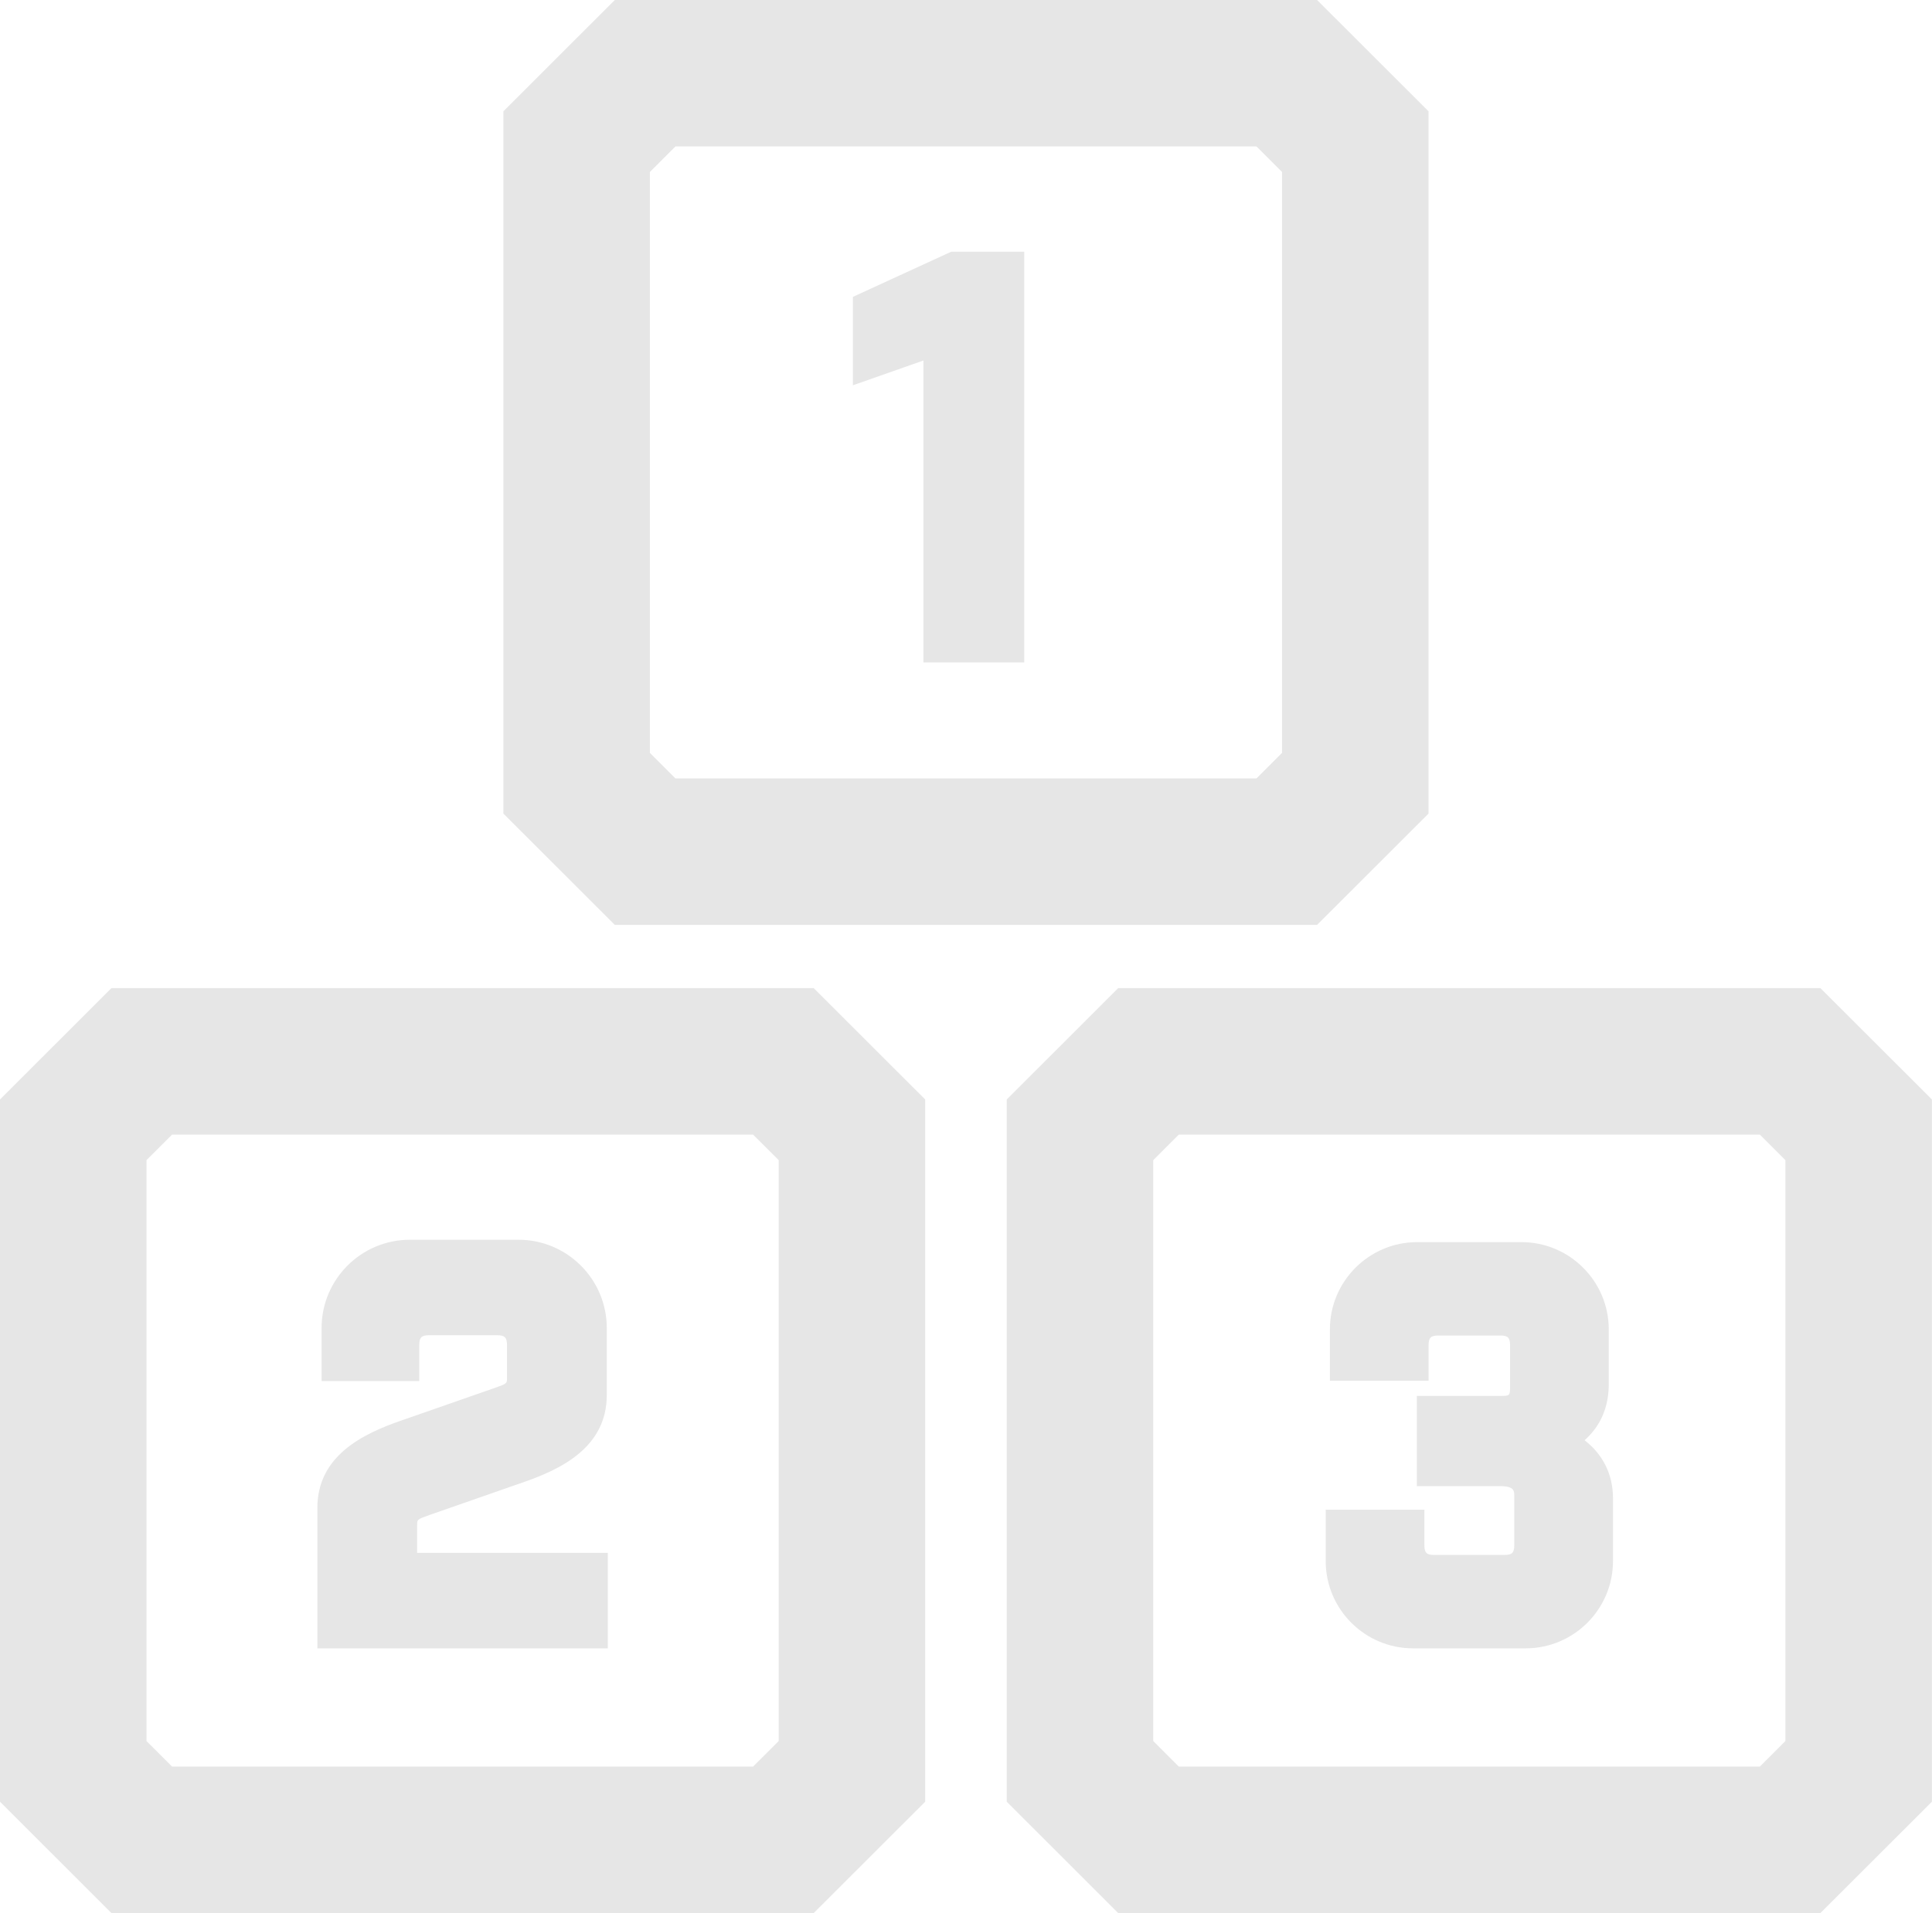 <?xml version="1.0" encoding="UTF-8"?>
<svg width="313px" height="310px" viewBox="0 0 313 310" version="1.1" xmlns="http://www.w3.org/2000/svg" xmlns:xlink="http://www.w3.org/1999/xlink">
    <!-- Generator: Sketch 49.3 (51167) - http://www.bohemiancoding.com/sketch -->
    <title>Fill 1</title>
    <desc>Created with Sketch.</desc>
    <defs></defs>
    <g id="Benefits" stroke="none" stroke-width="1" fill="none" fill-rule="evenodd" opacity="0.1">
        <g id="d_Benefits" transform="translate(-941, -634)" fill="#000000">
            <g id="Pricing-Copy-3" transform="translate(135, 539)">
                <g id="Stat" transform="translate(548, 0)">
                    <g id="BG">
                        <path d="M514.72,328.388 C517.316,326.063 518.632,323.018 518.632,319.296 L518.632,310.42 C518.632,302.629 512.285,296.283 504.495,296.283 L487.591,296.283 C479.801,296.283 473.454,302.629 473.454,310.42 L473.454,318.753 L489.442,318.753 L489.442,312.983 C489.442,311.783 489.808,311.417 491.009,311.417 L501.077,311.417 C502.278,311.417 502.644,311.783 502.644,312.983 L502.644,319.635 C502.644,321.201 502.589,321.201 501.077,321.201 L487.544,321.201 L487.544,335.826 L501.077,335.826 C503.322,335.826 503.322,336.62 503.322,337.393 L503.322,345.414 C503.322,346.607 502.962,346.973 501.762,346.973 L490.324,346.973 C489.124,346.973 488.764,346.607 488.764,345.414 L488.764,339.637 L472.776,339.637 L472.776,347.97 C472.776,355.767 479.122,362.107 486.913,362.107 L505.173,362.107 C512.97,362.107 519.317,355.767 519.317,347.97 L519.317,337.732 C519.317,333.948 517.669,330.66 514.72,328.388 Z M448.977,381.269 L543.109,381.269 L547.252,377.126 L547.252,283 L543.109,278.857 L448.977,278.857 L444.834,283 L444.834,377.126 L448.977,381.269 Z M552.927,405 L439.152,405 L421.103,386.964 L421.103,273.162 L439.152,255.126 L552.927,255.126 L570.983,273.162 L570.983,386.964 L552.927,405 Z M325.58,346.634 L325.58,342.119 C325.58,341.23 325.58,341.196 327.777,340.43 L342.606,335.257 C348.979,333.073 356.302,329.493 356.302,321.059 L356.302,310.19 C356.302,302.311 349.888,295.897 342.002,295.897 L324.4,295.897 C316.515,295.897 310.101,302.311 310.101,310.19 L310.101,318.787 L325.926,318.787 L325.926,312.949 C325.926,311.736 326.292,311.369 327.506,311.369 L338.551,311.369 C339.765,311.369 340.138,311.736 340.138,312.949 L340.138,318.299 C340.138,319.194 340.138,319.228 337.934,319.987 L323.105,325.161 C316.732,327.344 309.416,330.931 309.416,339.359 L309.416,362.107 L356.472,362.107 L356.472,346.634 L325.58,346.634 Z M285.881,381.269 L380.007,381.269 L384.156,377.126 L384.156,283 L380.007,278.857 L285.881,278.857 L281.731,283 L281.731,377.126 L285.881,381.269 Z M389.831,405 L276.049,405 L258,386.964 L258,273.162 L276.049,255.126 L389.831,255.126 L407.888,273.162 L407.888,386.964 L389.831,405 Z M412.105,135.791 L396.178,143.107 L396.178,157.434 L407.603,153.42 L407.603,202.347 L423.937,202.347 L423.937,135.791 L412.105,135.791 Z M367.429,221.143 L461.561,221.143 L465.704,217 L465.704,122.874 L461.561,118.731 L367.429,118.731 L363.286,122.874 L363.286,217 L367.429,221.143 Z M471.379,244.874 L357.604,244.874 L339.555,226.838 L339.555,113.036 L357.604,95 L471.379,95 L489.435,113.036 L489.435,226.838 L471.379,244.874 Z" id="Fill-1"></path>
                    </g>
                </g>
            </g>
        </g>
    </g>
</svg>